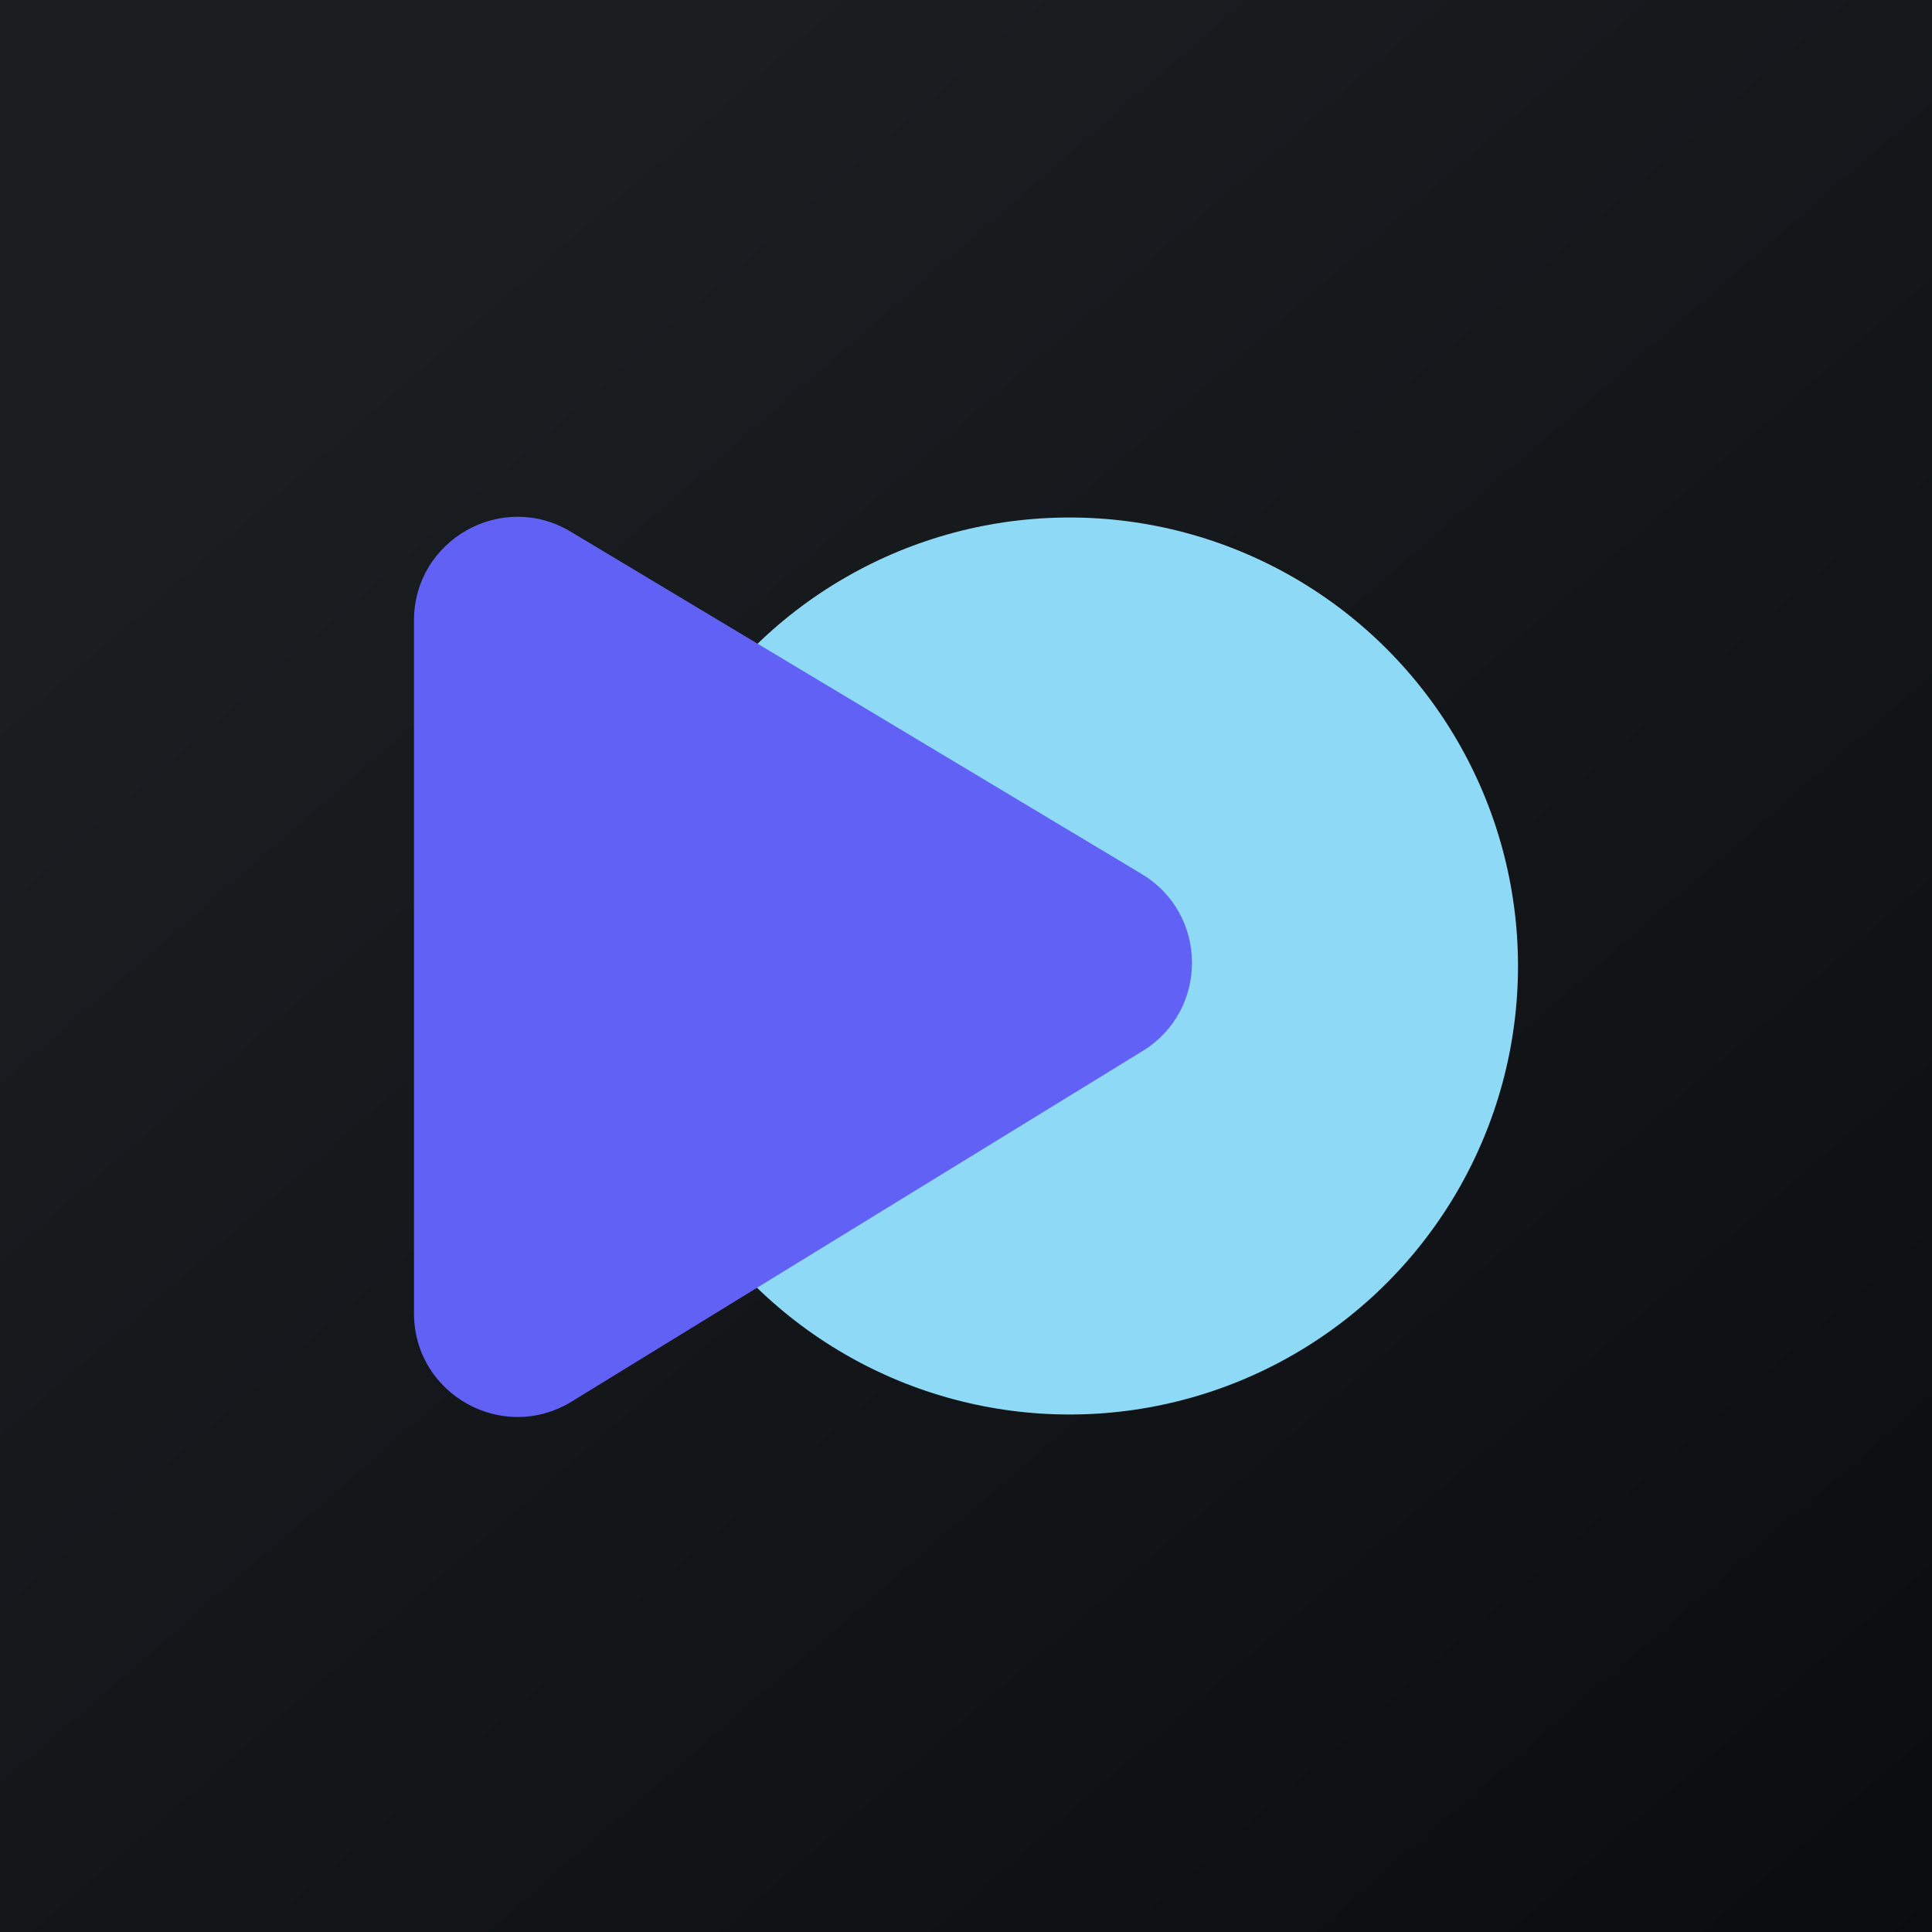 ﻿<?xml version="1.0" standalone="no"?>
<!DOCTYPE svg PUBLIC "-//W3C//DTD SVG 1.1//EN" 
"http://www.w3.org/Graphics/SVG/1.1/DTD/svg11.dtd">
<svg width="56" height="56" xmlns="http://www.w3.org/2000/svg"><path fill="url(#paint0_linear)" d="M0 0h56v56H0z"/><circle cx="31" cy="28" r="13" fill="#8DD9F6"/><path d="M33.12 30.464c1.919-1.179 1.904-3.972-.027-5.13l-16.55-9.923c-2-1.2-4.543.241-4.543 2.573v20.084c0 2.346 2.57 3.784 4.57 2.557l16.55-10.161z" fill="#6161F6"/><defs><linearGradient id="paint0_linear" x1="10.418" y1="9.712" x2="68.147" y2="76.017" gradientUnits="userSpaceOnUse"><stop stop-color="#1A1E21"/><stop offset="1" stop-color="#06060A"/></linearGradient></defs></svg>